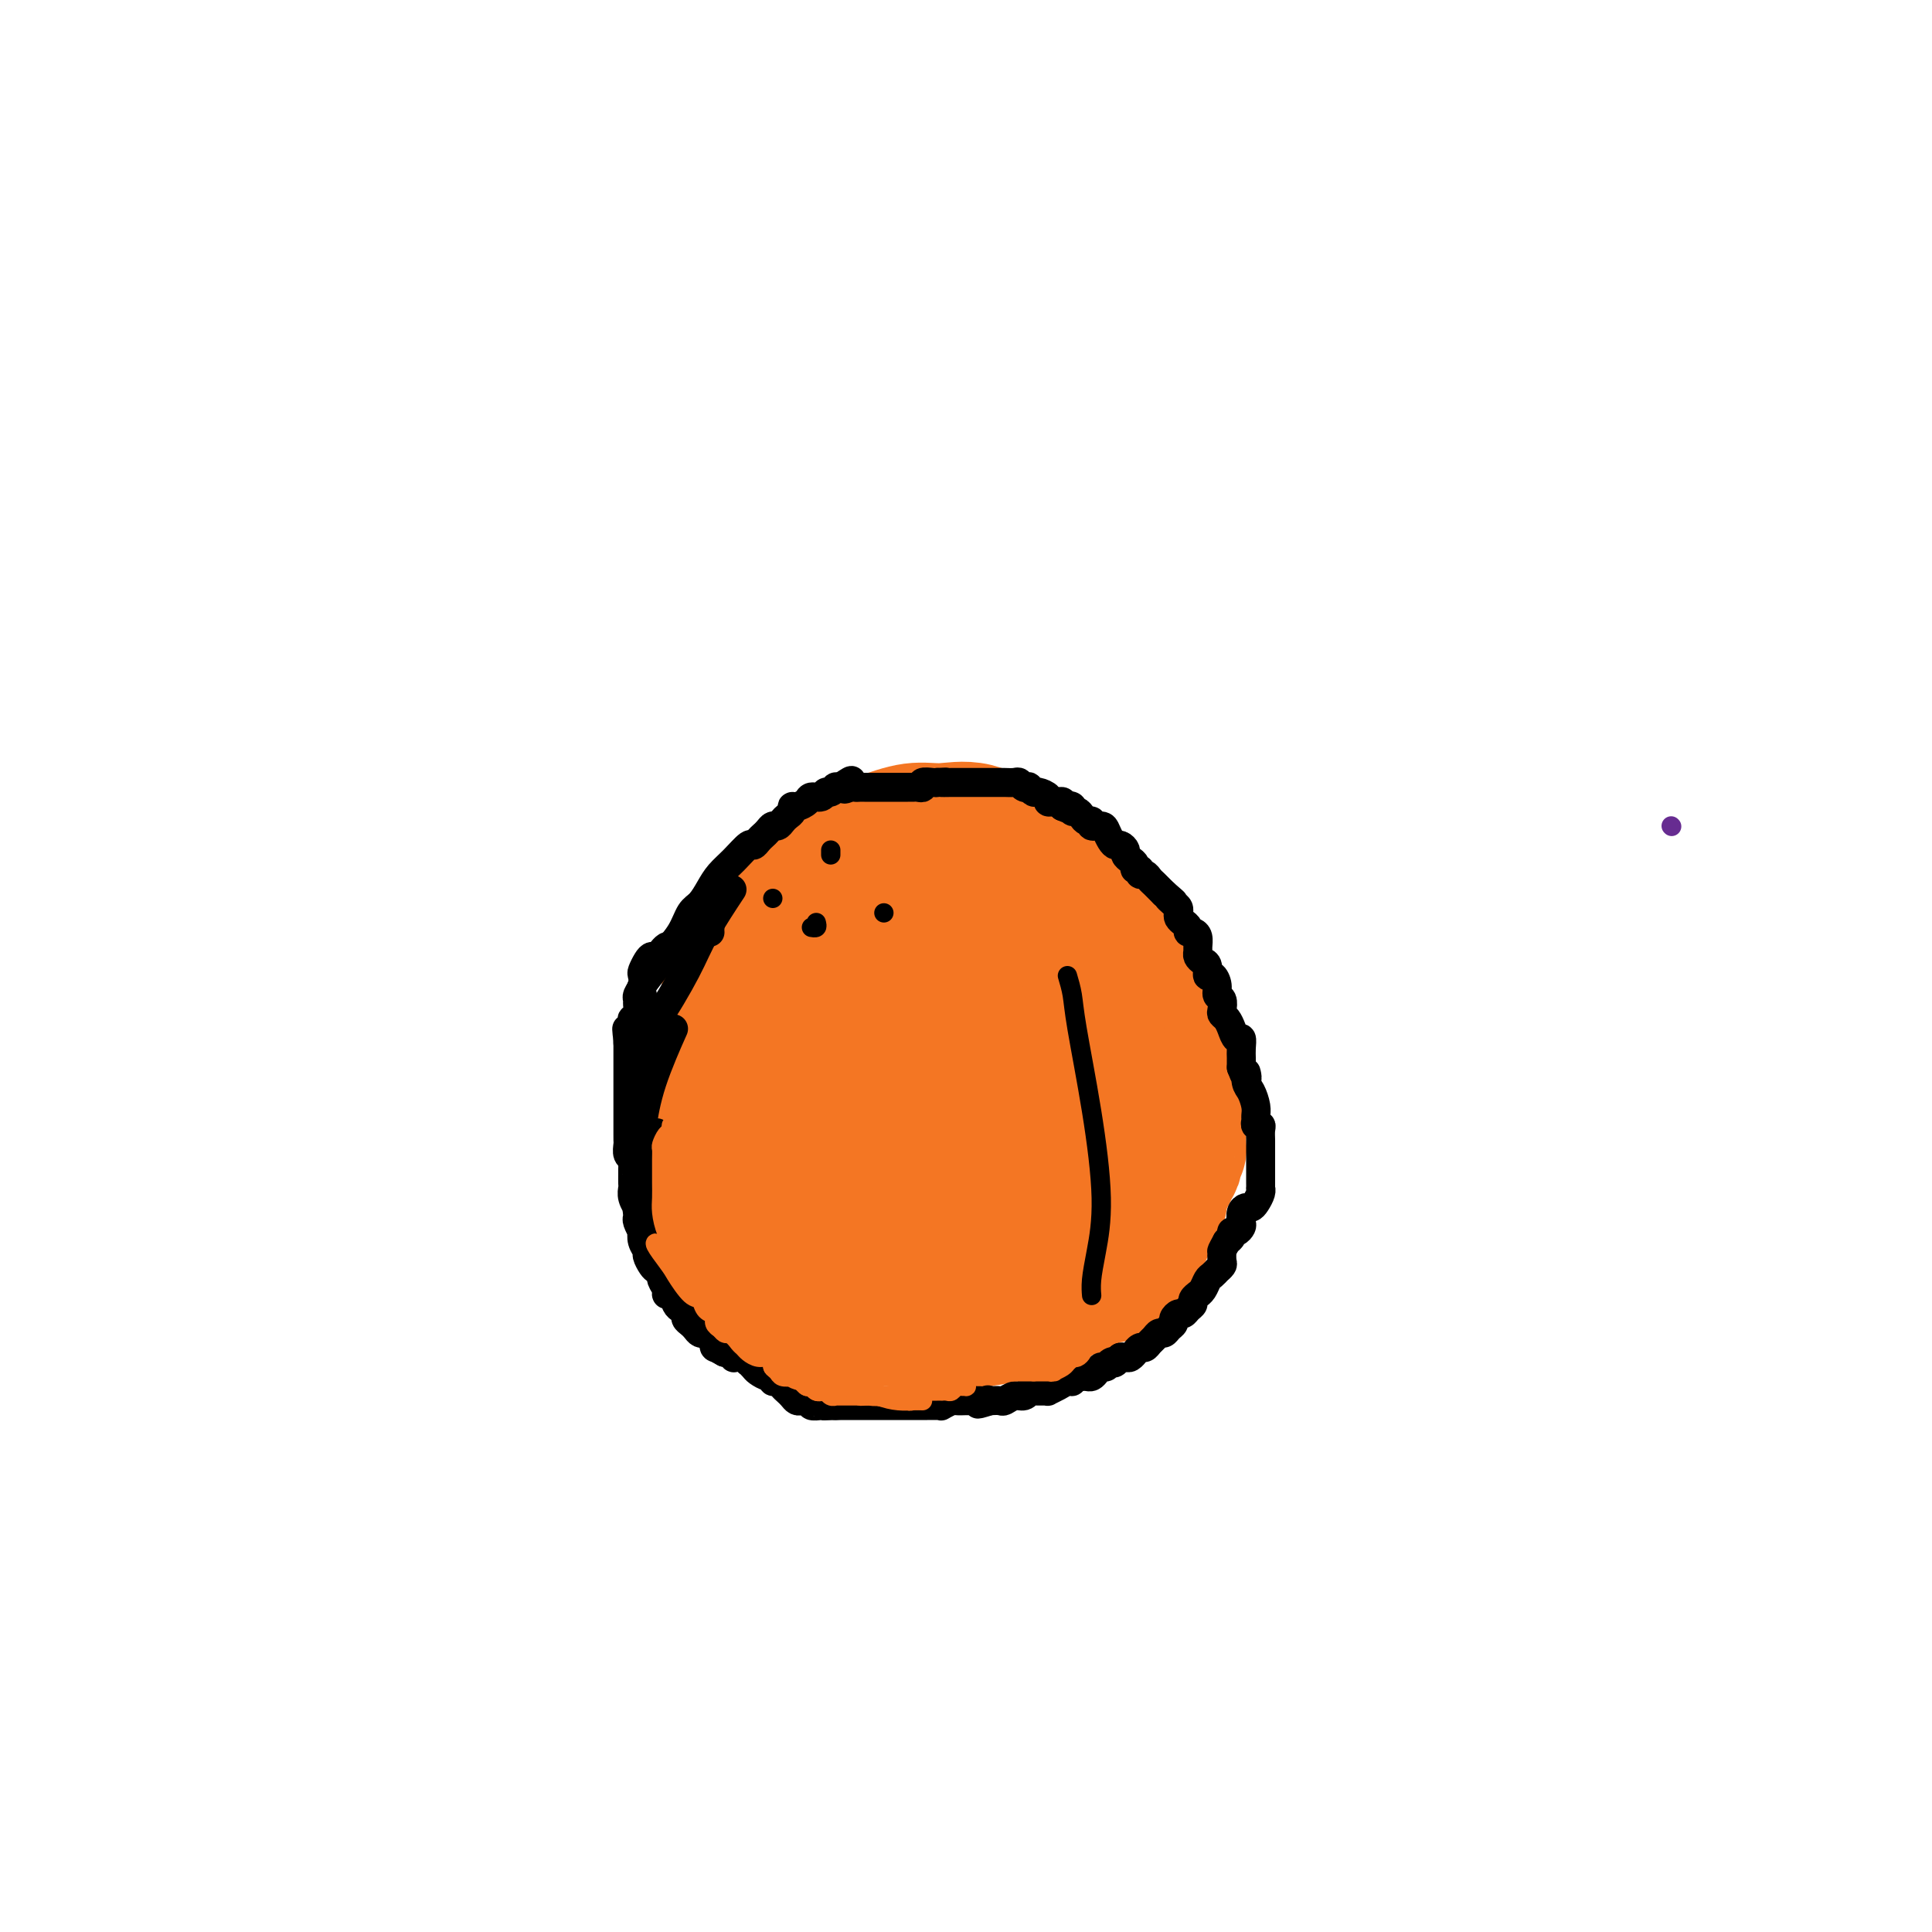 <svg viewBox='0 0 400 400' version='1.1' xmlns='http://www.w3.org/2000/svg' xmlns:xlink='http://www.w3.org/1999/xlink'><g fill='none' stroke='#F47623' stroke-width='28' stroke-linecap='round' stroke-linejoin='round'><path d='M202,246c-0.538,-0.003 -1.077,-0.006 -2,0c-0.923,0.006 -2.231,0.020 -3,0c-0.769,-0.020 -0.999,-0.076 -2,0c-1.001,0.076 -2.772,0.284 -4,0c-1.228,-0.284 -1.911,-1.059 -3,-2c-1.089,-0.941 -2.582,-2.049 -4,-3c-1.418,-0.951 -2.760,-1.746 -4,-3c-1.240,-1.254 -2.379,-2.966 -3,-4c-0.621,-1.034 -0.725,-1.391 -1,-3c-0.275,-1.609 -0.721,-4.471 -1,-7c-0.279,-2.529 -0.391,-4.725 0,-7c0.391,-2.275 1.284,-4.631 2,-7c0.716,-2.369 1.253,-4.753 2,-7c0.747,-2.247 1.703,-4.358 3,-6c1.297,-1.642 2.935,-2.816 5,-4c2.065,-1.184 4.557,-2.379 7,-3c2.443,-0.621 4.837,-0.667 7,-1c2.163,-0.333 4.096,-0.954 6,-1c1.904,-0.046 3.780,0.481 6,1c2.220,0.519 4.783,1.030 7,2c2.217,0.970 4.086,2.399 6,4c1.914,1.601 3.872,3.376 5,5c1.128,1.624 1.427,3.098 2,5c0.573,1.902 1.420,4.231 2,6c0.580,1.769 0.894,2.979 1,4c0.106,1.021 0.005,1.852 0,4c-0.005,2.148 0.087,5.614 0,9c-0.087,3.386 -0.353,6.691 -1,9c-0.647,2.309 -1.674,3.622 -3,5c-1.326,1.378 -2.950,2.822 -4,4c-1.050,1.178 -1.525,2.089 -2,3'/><path d='M226,249c-1.862,2.111 -2.016,1.389 -4,2c-1.984,0.611 -5.798,2.556 -9,4c-3.202,1.444 -5.793,2.386 -9,3c-3.207,0.614 -7.029,0.899 -10,1c-2.971,0.101 -5.089,0.017 -8,0c-2.911,-0.017 -6.614,0.034 -9,-1c-2.386,-1.034 -3.456,-3.153 -5,-6c-1.544,-2.847 -3.563,-6.423 -5,-9c-1.437,-2.577 -2.293,-4.156 -3,-6c-0.707,-1.844 -1.264,-3.953 -2,-7c-0.736,-3.047 -1.649,-7.033 -2,-11c-0.351,-3.967 -0.140,-7.915 1,-11c1.140,-3.085 3.210,-5.308 5,-8c1.790,-2.692 3.301,-5.852 6,-9c2.699,-3.148 6.586,-6.282 9,-8c2.414,-1.718 3.357,-2.018 6,-3c2.643,-0.982 6.988,-2.644 11,-3c4.012,-0.356 7.692,0.595 10,1c2.308,0.405 3.243,0.264 6,2c2.757,1.736 7.337,5.349 11,9c3.663,3.651 6.411,7.340 8,10c1.589,2.660 2.019,4.292 3,7c0.981,2.708 2.513,6.493 3,8c0.487,1.507 -0.071,0.737 0,2c0.071,1.263 0.770,4.560 1,8c0.230,3.440 -0.010,7.025 0,10c0.010,2.975 0.271,5.341 0,7c-0.271,1.659 -1.073,2.610 -2,4c-0.927,1.390 -1.980,3.221 -3,5c-1.020,1.779 -2.006,3.508 -3,5c-0.994,1.492 -1.997,2.746 -3,4'/><path d='M229,259c-2.856,3.600 -4.498,3.599 -7,5c-2.502,1.401 -5.866,4.205 -9,6c-3.134,1.795 -6.037,2.582 -9,3c-2.963,0.418 -5.984,0.467 -9,0c-3.016,-0.467 -6.026,-1.451 -8,-2c-1.974,-0.549 -2.911,-0.663 -5,-2c-2.089,-1.337 -5.328,-3.899 -8,-6c-2.672,-2.101 -4.775,-3.743 -7,-6c-2.225,-2.257 -4.573,-5.129 -6,-7c-1.427,-1.871 -1.935,-2.742 -3,-5c-1.065,-2.258 -2.688,-5.903 -4,-8c-1.312,-2.097 -2.312,-2.644 -3,-6c-0.688,-3.356 -1.064,-9.520 -1,-12c0.064,-2.480 0.567,-1.277 1,-3c0.433,-1.723 0.795,-6.373 2,-10c1.205,-3.627 3.254,-6.231 5,-9c1.746,-2.769 3.190,-5.702 5,-8c1.810,-2.298 3.987,-3.960 6,-6c2.013,-2.040 3.862,-4.459 6,-6c2.138,-1.541 4.564,-2.205 7,-3c2.436,-0.795 4.882,-1.720 7,-2c2.118,-0.280 3.907,0.084 6,0c2.093,-0.084 4.491,-0.615 7,0c2.509,0.615 5.131,2.377 7,3c1.869,0.623 2.986,0.107 5,1c2.014,0.893 4.925,3.196 7,5c2.075,1.804 3.316,3.111 5,5c1.684,1.889 3.812,4.362 5,6c1.188,1.638 1.435,2.441 2,4c0.565,1.559 1.447,3.874 2,6c0.553,2.126 0.776,4.063 1,6'/><path d='M236,208c0.764,3.582 0.174,4.537 0,6c-0.174,1.463 0.067,3.433 0,5c-0.067,1.567 -0.443,2.729 -1,5c-0.557,2.271 -1.295,5.649 -2,8c-0.705,2.351 -1.376,3.675 -2,5c-0.624,1.325 -1.199,2.652 -2,4c-0.801,1.348 -1.828,2.718 -3,4c-1.172,1.282 -2.490,2.476 -4,4c-1.510,1.524 -3.211,3.379 -5,5c-1.789,1.621 -3.666,3.007 -6,4c-2.334,0.993 -5.124,1.594 -7,2c-1.876,0.406 -2.837,0.616 -5,1c-2.163,0.384 -5.529,0.942 -9,1c-3.471,0.058 -7.046,-0.383 -10,-1c-2.954,-0.617 -5.288,-1.408 -8,-3c-2.712,-1.592 -5.802,-3.985 -8,-6c-2.198,-2.015 -3.504,-3.653 -5,-6c-1.496,-2.347 -3.182,-5.404 -4,-7c-0.818,-1.596 -0.768,-1.732 -1,-2c-0.232,-0.268 -0.747,-0.667 -1,-3c-0.253,-2.333 -0.243,-6.601 0,-11c0.243,-4.399 0.718,-8.930 2,-12c1.282,-3.070 3.372,-4.678 5,-7c1.628,-2.322 2.796,-5.359 5,-8c2.204,-2.641 5.445,-4.887 8,-7c2.555,-2.113 4.426,-4.092 6,-5c1.574,-0.908 2.853,-0.746 5,-1c2.147,-0.254 5.163,-0.924 8,-1c2.837,-0.076 5.495,0.441 8,1c2.505,0.559 4.859,1.160 7,2c2.141,0.840 4.071,1.920 6,3'/><path d='M213,188c2.803,1.059 3.311,1.205 4,2c0.689,0.795 1.558,2.239 2,3c0.442,0.761 0.458,0.839 1,2c0.542,1.161 1.610,3.405 2,5c0.390,1.595 0.104,2.541 0,4c-0.104,1.459 -0.024,3.433 0,5c0.024,1.567 -0.007,2.729 0,4c0.007,1.271 0.052,2.652 0,4c-0.052,1.348 -0.200,2.661 0,4c0.200,1.339 0.750,2.702 0,5c-0.750,2.298 -2.798,5.531 -4,8c-1.202,2.469 -1.557,4.172 -3,6c-1.443,1.828 -3.975,3.779 -6,5c-2.025,1.221 -3.543,1.712 -5,2c-1.457,0.288 -2.853,0.374 -4,0c-1.147,-0.374 -2.044,-1.206 -3,-2c-0.956,-0.794 -1.969,-1.548 -3,-4c-1.031,-2.452 -2.079,-6.602 -3,-11c-0.921,-4.398 -1.713,-9.046 -2,-12c-0.287,-2.954 -0.068,-4.215 0,-6c0.068,-1.785 -0.016,-4.093 1,-6c1.016,-1.907 3.132,-3.412 5,-5c1.868,-1.588 3.489,-3.260 5,-4c1.511,-0.740 2.913,-0.547 5,0c2.087,0.547 4.857,1.448 7,3c2.143,1.552 3.657,3.756 5,6c1.343,2.244 2.515,4.527 3,6c0.485,1.473 0.281,2.135 0,4c-0.281,1.865 -0.641,4.932 -1,8'/><path d='M219,224c-0.678,3.744 -1.872,7.105 -3,9c-1.128,1.895 -2.190,2.324 -3,3c-0.810,0.676 -1.370,1.599 -2,2c-0.630,0.401 -1.332,0.281 -2,0c-0.668,-0.281 -1.304,-0.721 -2,-1c-0.696,-0.279 -1.454,-0.395 -2,-1c-0.546,-0.605 -0.882,-1.697 -1,-2c-0.118,-0.303 -0.018,0.184 0,1c0.018,0.816 -0.047,1.962 0,3c0.047,1.038 0.206,1.968 0,3c-0.206,1.032 -0.776,2.167 -1,3c-0.224,0.833 -0.102,1.364 0,2c0.102,0.636 0.185,1.377 0,2c-0.185,0.623 -0.637,1.126 -1,2c-0.363,0.874 -0.637,2.117 -1,3c-0.363,0.883 -0.814,1.406 -1,2c-0.186,0.594 -0.106,1.259 0,2c0.106,0.741 0.240,1.558 0,2c-0.240,0.442 -0.852,0.510 -1,1c-0.148,0.490 0.168,1.402 0,2c-0.168,0.598 -0.819,0.882 -1,1c-0.181,0.118 0.109,0.070 0,0c-0.109,-0.070 -0.617,-0.163 -1,0c-0.383,0.163 -0.642,0.582 -1,1c-0.358,0.418 -0.817,0.834 -1,1c-0.183,0.166 -0.092,0.083 0,0'/><path d='M195,265c-1.190,2.812 -0.164,1.342 0,1c0.164,-0.342 -0.535,0.443 -1,1c-0.465,0.557 -0.697,0.885 -1,1c-0.303,0.115 -0.676,0.017 -1,0c-0.324,-0.017 -0.597,0.048 -1,0c-0.403,-0.048 -0.934,-0.209 -1,0c-0.066,0.209 0.334,0.788 0,1c-0.334,0.212 -1.403,0.057 -2,0c-0.597,-0.057 -0.724,-0.016 -1,0c-0.276,0.016 -0.703,0.008 -1,0c-0.297,-0.008 -0.465,-0.016 -1,0c-0.535,0.016 -1.438,0.057 -2,0c-0.562,-0.057 -0.781,-0.211 -1,0c-0.219,0.211 -0.436,0.789 -1,1c-0.564,0.211 -1.475,0.057 -2,0c-0.525,-0.057 -0.666,-0.015 -1,0c-0.334,0.015 -0.863,0.004 -1,0c-0.137,-0.004 0.117,-0.001 0,0c-0.117,0.001 -0.605,0.000 -1,0c-0.395,-0.000 -0.697,-0.000 -1,0c-0.303,0.000 -0.606,0.000 -1,0c-0.394,-0.000 -0.879,-0.000 -1,0c-0.121,0.000 0.121,0.000 0,0c-0.121,-0.000 -0.606,-0.000 -1,0c-0.394,0.000 -0.697,0.000 -1,0'/><path d='M171,270c-3.586,0.353 -1.552,0.234 -1,0c0.552,-0.234 -0.377,-0.584 -1,-1c-0.623,-0.416 -0.941,-0.899 -1,-1c-0.059,-0.101 0.139,0.180 0,0c-0.139,-0.180 -0.616,-0.821 -1,-1c-0.384,-0.179 -0.675,0.106 -1,0c-0.325,-0.106 -0.683,-0.602 -1,-1c-0.317,-0.398 -0.592,-0.699 -1,-1c-0.408,-0.301 -0.950,-0.601 -1,-1c-0.050,-0.399 0.393,-0.896 0,-1c-0.393,-0.104 -1.622,0.183 -2,0c-0.378,-0.183 0.096,-0.838 0,-1c-0.096,-0.162 -0.761,0.168 -1,0c-0.239,-0.168 -0.053,-0.834 0,-1c0.053,-0.166 -0.027,0.166 0,0c0.027,-0.166 0.161,-0.832 0,-1c-0.161,-0.168 -0.616,0.162 -1,0c-0.384,-0.162 -0.695,-0.817 -1,-1c-0.305,-0.183 -0.603,0.104 -1,0c-0.397,-0.104 -0.891,-0.601 -1,-1c-0.109,-0.399 0.168,-0.699 0,-1c-0.168,-0.301 -0.781,-0.602 -1,-1c-0.219,-0.398 -0.045,-0.894 0,-1c0.045,-0.106 -0.041,0.179 0,0c0.041,-0.179 0.207,-0.821 0,-1c-0.207,-0.179 -0.786,0.106 -1,0c-0.214,-0.106 -0.061,-0.602 0,-1c0.061,-0.398 0.031,-0.699 0,-1'/><path d='M154,252c-0.415,-1.289 -0.454,-1.511 -1,-2c-0.546,-0.489 -1.600,-1.244 -2,-2c-0.400,-0.756 -0.146,-1.512 0,-2c0.146,-0.488 0.184,-0.708 0,-1c-0.184,-0.292 -0.589,-0.656 -1,-1c-0.411,-0.344 -0.828,-0.668 -1,-1c-0.172,-0.332 -0.097,-0.670 0,-1c0.097,-0.330 0.218,-0.651 0,-1c-0.218,-0.349 -0.775,-0.727 -1,-1c-0.225,-0.273 -0.117,-0.440 0,-1c0.117,-0.560 0.241,-1.512 0,-2c-0.241,-0.488 -0.849,-0.511 -1,-1c-0.151,-0.489 0.156,-1.444 0,-2c-0.156,-0.556 -0.774,-0.713 -1,-1c-0.226,-0.287 -0.061,-0.705 0,-1c0.061,-0.295 0.016,-0.467 0,-1c-0.016,-0.533 -0.004,-1.428 0,-2c0.004,-0.572 -0.000,-0.821 0,-1c0.000,-0.179 0.004,-0.290 0,-1c-0.004,-0.710 -0.016,-2.021 0,-3c0.016,-0.979 0.061,-1.628 0,-2c-0.061,-0.372 -0.228,-0.467 0,-1c0.228,-0.533 0.850,-1.504 1,-2c0.150,-0.496 -0.171,-0.518 0,-1c0.171,-0.482 0.833,-1.425 1,-2c0.167,-0.575 -0.161,-0.783 0,-1c0.161,-0.217 0.813,-0.443 1,-1c0.187,-0.557 -0.089,-1.445 0,-2c0.089,-0.555 0.545,-0.778 1,-1'/><path d='M150,211c0.846,-3.227 0.963,-1.295 1,-1c0.037,0.295 -0.004,-1.048 0,-2c0.004,-0.952 0.054,-1.512 0,-2c-0.054,-0.488 -0.212,-0.905 0,-1c0.212,-0.095 0.793,0.130 1,0c0.207,-0.130 0.040,-0.616 0,-1c-0.040,-0.384 0.046,-0.666 0,-1c-0.046,-0.334 -0.224,-0.720 0,-1c0.224,-0.280 0.848,-0.452 1,-1c0.152,-0.548 -0.170,-1.470 0,-2c0.170,-0.530 0.830,-0.667 1,-1c0.170,-0.333 -0.151,-0.863 0,-1c0.151,-0.137 0.775,0.117 1,0c0.225,-0.117 0.050,-0.605 0,-1c-0.050,-0.395 0.024,-0.697 0,-1c-0.024,-0.303 -0.146,-0.606 0,-1c0.146,-0.394 0.561,-0.880 1,-1c0.439,-0.120 0.901,0.125 1,0c0.099,-0.125 -0.166,-0.621 0,-1c0.166,-0.379 0.762,-0.641 1,-1c0.238,-0.359 0.119,-0.814 0,-1c-0.119,-0.186 -0.238,-0.101 0,0c0.238,0.101 0.833,0.220 1,0c0.167,-0.220 -0.095,-0.777 0,-1c0.095,-0.223 0.548,-0.111 1,0'/><path d='M160,189c1.498,-3.582 0.243,-1.538 0,-1c-0.243,0.538 0.526,-0.429 1,-1c0.474,-0.571 0.655,-0.744 1,-1c0.345,-0.256 0.856,-0.593 1,-1c0.144,-0.407 -0.078,-0.882 0,-1c0.078,-0.118 0.458,0.123 1,0c0.542,-0.123 1.247,-0.608 2,-1c0.753,-0.392 1.556,-0.690 2,-1c0.444,-0.310 0.530,-0.631 1,-1c0.470,-0.369 1.325,-0.786 2,-1c0.675,-0.214 1.169,-0.224 2,0c0.831,0.224 2.000,0.681 3,1c1.000,0.319 1.831,0.500 3,1c1.169,0.500 2.677,1.317 4,2c1.323,0.683 2.461,1.230 4,2c1.539,0.770 3.479,1.762 5,3c1.521,1.238 2.625,2.724 4,4c1.375,1.276 3.023,2.344 4,3c0.977,0.656 1.285,0.901 2,2c0.715,1.099 1.838,3.052 3,5c1.162,1.948 2.362,3.890 3,6c0.638,2.110 0.715,4.389 1,6c0.285,1.611 0.779,2.553 1,4c0.221,1.447 0.169,3.400 0,6c-0.169,2.600 -0.456,5.846 -1,8c-0.544,2.154 -1.345,3.215 -2,4c-0.655,0.785 -1.165,1.293 -2,2c-0.835,0.707 -1.994,1.613 -3,2c-1.006,0.387 -1.859,0.253 -3,0c-1.141,-0.253 -2.571,-0.627 -4,-1'/><path d='M195,240c-1.702,-0.448 -2.456,-1.066 -3,-2c-0.544,-0.934 -0.877,-2.182 -1,-3c-0.123,-0.818 -0.034,-1.204 0,-2c0.034,-0.796 0.014,-2.002 1,-4c0.986,-1.998 2.978,-4.789 5,-7c2.022,-2.211 4.076,-3.842 6,-5c1.924,-1.158 3.719,-1.842 5,-2c1.281,-0.158 2.047,0.211 3,1c0.953,0.789 2.094,1.999 3,3c0.906,1.001 1.579,1.794 2,3c0.421,1.206 0.590,2.827 1,5c0.410,2.173 1.060,4.899 1,7c-0.060,2.101 -0.831,3.576 -1,5c-0.169,1.424 0.264,2.798 0,4c-0.264,1.202 -1.225,2.234 -2,3c-0.775,0.766 -1.365,1.266 -2,2c-0.635,0.734 -1.315,1.702 -2,2c-0.685,0.298 -1.376,-0.075 -2,0c-0.624,0.075 -1.183,0.597 -2,1c-0.817,0.403 -1.893,0.687 -3,1c-1.107,0.313 -2.246,0.657 -3,1c-0.754,0.343 -1.122,0.687 -2,1c-0.878,0.313 -2.265,0.596 -3,1c-0.735,0.404 -0.819,0.927 -1,1c-0.181,0.073 -0.458,-0.306 -1,0c-0.542,0.306 -1.350,1.297 -2,2c-0.650,0.703 -1.141,1.119 -2,2c-0.859,0.881 -2.086,2.226 -3,3c-0.914,0.774 -1.515,0.978 -2,1c-0.485,0.022 -0.853,-0.136 -1,0c-0.147,0.136 -0.074,0.568 0,1'/><path d='M184,265c-5.272,3.421 -1.951,0.973 -1,0c0.951,-0.973 -0.466,-0.472 -1,0c-0.534,0.472 -0.184,0.915 0,1c0.184,0.085 0.203,-0.187 0,0c-0.203,0.187 -0.629,0.834 -1,1c-0.371,0.166 -0.688,-0.149 -1,0c-0.312,0.149 -0.618,0.761 -1,1c-0.382,0.239 -0.839,0.105 -1,0c-0.161,-0.105 -0.027,-0.182 0,0c0.027,0.182 -0.052,0.623 0,1c0.052,0.377 0.236,0.689 1,1c0.764,0.311 2.110,0.619 3,1c0.890,0.381 1.325,0.834 2,1c0.675,0.166 1.592,0.044 2,0c0.408,-0.044 0.308,-0.012 1,0c0.692,0.012 2.177,0.003 3,0c0.823,-0.003 0.983,-0.001 1,0c0.017,0.001 -0.111,0.000 0,0c0.111,-0.000 0.460,-0.000 1,0c0.540,0.000 1.270,0.000 2,0'/><path d='M194,272c2.654,0.558 1.288,-0.047 1,0c-0.288,0.047 0.500,0.746 1,1c0.500,0.254 0.711,0.064 1,0c0.289,-0.064 0.655,-0.003 1,0c0.345,0.003 0.670,-0.052 1,0c0.330,0.052 0.667,0.210 1,0c0.333,-0.210 0.663,-0.787 1,-1c0.337,-0.213 0.682,-0.061 1,0c0.318,0.061 0.610,0.031 1,0c0.390,-0.031 0.878,-0.065 1,0c0.122,0.065 -0.122,0.228 0,0c0.122,-0.228 0.610,-0.846 1,-1c0.390,-0.154 0.682,0.154 1,0c0.318,-0.154 0.663,-0.772 1,-1c0.337,-0.228 0.668,-0.065 1,0c0.332,0.065 0.667,0.032 1,0c0.333,-0.032 0.666,-0.061 1,0c0.334,0.061 0.670,0.214 1,0c0.330,-0.214 0.653,-0.793 1,-1c0.347,-0.207 0.719,-0.041 1,0c0.281,0.041 0.471,-0.041 1,0c0.529,0.041 1.399,0.207 2,0c0.601,-0.207 0.935,-0.787 1,-1c0.065,-0.213 -0.137,-0.060 0,0c0.137,0.060 0.614,0.026 1,0c0.386,-0.026 0.681,-0.046 1,0c0.319,0.046 0.663,0.156 1,0c0.337,-0.156 0.669,-0.578 1,-1'/><path d='M221,267c4.356,-0.709 1.746,0.020 1,0c-0.746,-0.020 0.374,-0.789 1,-1c0.626,-0.211 0.759,0.136 1,0c0.241,-0.136 0.589,-0.754 1,-1c0.411,-0.246 0.884,-0.119 1,0c0.116,0.119 -0.124,0.229 0,0c0.124,-0.229 0.612,-0.797 1,-1c0.388,-0.203 0.678,-0.040 1,0c0.322,0.040 0.678,-0.044 1,0c0.322,0.044 0.611,0.215 1,0c0.389,-0.215 0.877,-0.818 1,-1c0.123,-0.182 -0.121,0.056 0,0c0.121,-0.056 0.607,-0.405 1,-1c0.393,-0.595 0.693,-1.434 1,-2c0.307,-0.566 0.621,-0.858 1,-1c0.379,-0.142 0.824,-0.133 1,0c0.176,0.133 0.085,0.391 0,0c-0.085,-0.391 -0.164,-1.431 0,-2c0.164,-0.569 0.570,-0.667 1,-1c0.430,-0.333 0.885,-0.901 1,-1c0.115,-0.099 -0.109,0.273 0,0c0.109,-0.273 0.551,-1.190 1,-2c0.449,-0.810 0.905,-1.513 1,-2c0.095,-0.487 -0.171,-0.758 0,-1c0.171,-0.242 0.778,-0.457 1,-1c0.222,-0.543 0.060,-1.415 0,-2c-0.060,-0.585 -0.017,-0.881 0,-1c0.017,-0.119 0.009,-0.059 0,0'/><path d='M240,246c1.482,-2.654 1.185,-1.289 1,-1c-0.185,0.289 -0.260,-0.499 0,-1c0.260,-0.501 0.853,-0.716 1,-1c0.147,-0.284 -0.153,-0.635 0,-1c0.153,-0.365 0.759,-0.742 1,-1c0.241,-0.258 0.117,-0.397 0,-1c-0.117,-0.603 -0.228,-1.671 0,-2c0.228,-0.329 0.793,0.080 1,0c0.207,-0.080 0.055,-0.650 0,-1c-0.055,-0.350 -0.015,-0.479 0,-1c0.015,-0.521 0.004,-1.435 0,-2c-0.004,-0.565 -0.001,-0.783 0,-1c0.001,-0.217 -0.000,-0.435 0,-1c0.000,-0.565 0.001,-1.477 0,-2c-0.001,-0.523 -0.004,-0.658 0,-1c0.004,-0.342 0.016,-0.892 0,-1c-0.016,-0.108 -0.061,0.226 0,0c0.061,-0.226 0.227,-1.011 0,-2c-0.227,-0.989 -0.848,-2.181 -1,-3c-0.152,-0.819 0.166,-1.266 0,-2c-0.166,-0.734 -0.815,-1.756 -1,-2c-0.185,-0.244 0.095,0.289 0,0c-0.095,-0.289 -0.564,-1.401 -1,-2c-0.436,-0.599 -0.838,-0.685 -1,-1c-0.162,-0.315 -0.085,-0.858 0,-1c0.085,-0.142 0.177,0.117 0,0c-0.177,-0.117 -0.625,-0.608 -1,-1c-0.375,-0.392 -0.679,-0.683 -1,-1c-0.321,-0.317 -0.661,-0.658 -1,-1'/><path d='M237,212c-1.327,-2.405 -1.143,-1.417 -1,-1c0.143,0.417 0.246,0.262 0,0c-0.246,-0.262 -0.839,-0.630 -1,-1c-0.161,-0.370 0.111,-0.743 0,-1c-0.111,-0.257 -0.604,-0.398 -1,-1c-0.396,-0.602 -0.693,-1.667 -1,-2c-0.307,-0.333 -0.622,0.064 -1,0c-0.378,-0.064 -0.819,-0.591 -1,-1c-0.181,-0.409 -0.104,-0.702 0,-1c0.104,-0.298 0.234,-0.601 0,-1c-0.234,-0.399 -0.832,-0.896 -1,-1c-0.168,-0.104 0.095,0.183 0,0c-0.095,-0.183 -0.546,-0.838 -1,-1c-0.454,-0.162 -0.910,0.168 -1,0c-0.090,-0.168 0.186,-0.834 0,-1c-0.186,-0.166 -0.835,0.167 -1,0c-0.165,-0.167 0.153,-0.833 0,-1c-0.153,-0.167 -0.776,0.165 -1,0c-0.224,-0.165 -0.050,-0.828 0,-1c0.050,-0.172 -0.025,0.146 0,0c0.025,-0.146 0.150,-0.754 0,-1c-0.150,-0.246 -0.576,-0.128 -1,0c-0.424,0.128 -0.845,0.265 -1,0c-0.155,-0.265 -0.044,-0.933 0,-1c0.044,-0.067 0.022,0.466 0,1'/><path d='M224,197c-2.116,-2.649 -0.907,-1.771 0,0c0.907,1.771 1.511,4.433 2,7c0.489,2.567 0.862,5.037 1,7c0.138,1.963 0.039,3.418 0,4c-0.039,0.582 -0.020,0.291 0,0'/></g>
<g fill='none' stroke='#000000' stroke-width='6' stroke-linecap='round' stroke-linejoin='round'><path d='M145,265c-0.184,-0.237 -0.367,-0.475 -1,-1c-0.633,-0.525 -1.714,-1.339 -2,-2c-0.286,-0.661 0.225,-1.169 0,-2c-0.225,-0.831 -1.184,-1.986 -2,-3c-0.816,-1.014 -1.489,-1.888 -2,-3c-0.511,-1.112 -0.860,-2.460 -1,-3c-0.140,-0.540 -0.070,-0.270 0,0'/><path d='M138,255c-0.309,-1.802 -0.619,-3.604 -1,-5c-0.381,-1.396 -0.834,-2.384 -1,-4c-0.166,-1.616 -0.045,-3.858 0,-6c0.045,-2.142 0.013,-4.183 0,-5c-0.013,-0.817 -0.006,-0.408 0,0'/><path d='M133,243c-0.008,0.074 -0.015,0.148 0,-1c0.015,-1.148 0.054,-3.518 0,-5c-0.054,-1.482 -0.200,-2.078 0,-4c0.200,-1.922 0.746,-5.171 2,-9c1.254,-3.829 3.215,-8.237 4,-10c0.785,-1.763 0.392,-0.882 0,0'/><path d='M131,224c0.666,-3.606 1.332,-7.213 2,-9c0.668,-1.787 1.339,-1.755 3,-4c1.661,-2.245 4.311,-6.767 6,-10c1.689,-3.233 2.416,-5.178 4,-8c1.584,-2.822 4.024,-6.521 5,-8c0.976,-1.479 0.488,-0.740 0,0'/><path d='M133,206c-0.300,-0.459 -0.600,-0.917 0,-2c0.600,-1.083 2.100,-2.789 3,-4c0.900,-1.211 1.200,-1.927 2,-3c0.800,-1.073 2.100,-2.503 3,-4c0.900,-1.497 1.398,-3.061 2,-4c0.602,-0.939 1.306,-1.254 2,-2c0.694,-0.746 1.376,-1.922 2,-3c0.624,-1.078 1.189,-2.057 2,-3c0.811,-0.943 1.866,-1.849 3,-3c1.134,-1.151 2.345,-2.546 3,-3c0.655,-0.454 0.753,0.032 1,0c0.247,-0.032 0.644,-0.582 1,-1c0.356,-0.418 0.673,-0.703 1,-1c0.327,-0.297 0.665,-0.604 1,-1c0.335,-0.396 0.668,-0.879 1,-1c0.332,-0.121 0.663,0.121 1,0c0.337,-0.121 0.681,-0.606 1,-1c0.319,-0.394 0.614,-0.697 1,-1c0.386,-0.303 0.862,-0.607 1,-1c0.138,-0.393 -0.061,-0.875 0,-1c0.061,-0.125 0.384,0.106 1,0c0.616,-0.106 1.527,-0.549 2,-1c0.473,-0.451 0.509,-0.909 1,-1c0.491,-0.091 1.437,0.186 2,0c0.563,-0.186 0.742,-0.834 1,-1c0.258,-0.166 0.595,0.151 1,0c0.405,-0.151 0.878,-0.772 1,-1c0.122,-0.228 -0.108,-0.065 0,0c0.108,0.065 0.554,0.033 1,0'/><path d='M174,163c4.046,-2.785 1.661,-0.746 1,0c-0.661,0.746 0.400,0.200 1,0c0.600,-0.200 0.738,-0.054 1,0c0.262,0.054 0.649,0.014 1,0c0.351,-0.014 0.668,-0.004 1,0c0.332,0.004 0.680,0.001 1,0c0.320,-0.001 0.610,-0.000 1,0c0.390,0.000 0.878,0.000 1,0c0.122,-0.000 -0.122,-0.000 0,0c0.122,0.000 0.610,0.000 1,0c0.390,-0.000 0.682,-0.000 1,0c0.318,0.000 0.663,0.000 1,0c0.337,-0.000 0.667,-0.000 1,0c0.333,0.000 0.668,0.001 1,0c0.332,-0.001 0.662,-0.004 1,0c0.338,0.004 0.686,0.015 1,0c0.314,-0.015 0.595,-0.057 1,0c0.405,0.057 0.933,0.211 1,0c0.067,-0.211 -0.328,-0.788 0,-1c0.328,-0.212 1.379,-0.061 2,0c0.621,0.061 0.810,0.030 1,0'/><path d='M194,162c3.228,-0.155 1.299,-0.041 1,0c-0.299,0.041 1.033,0.011 2,0c0.967,-0.011 1.568,-0.003 2,0c0.432,0.003 0.694,0.001 1,0c0.306,-0.001 0.656,-0.000 1,0c0.344,0.000 0.683,0.000 1,0c0.317,-0.000 0.614,0.000 1,0c0.386,-0.000 0.862,-0.000 1,0c0.138,0.000 -0.061,0.000 0,0c0.061,-0.000 0.384,-0.001 1,0c0.616,0.001 1.527,0.004 2,0c0.473,-0.004 0.509,-0.015 1,0c0.491,0.015 1.437,0.055 2,0c0.563,-0.055 0.743,-0.207 1,0c0.257,0.207 0.592,0.773 1,1c0.408,0.227 0.887,0.116 1,0c0.113,-0.116 -0.142,-0.238 0,0c0.142,0.238 0.682,0.834 1,1c0.318,0.166 0.414,-0.099 1,0c0.586,0.099 1.663,0.562 2,1c0.337,0.438 -0.067,0.852 0,1c0.067,0.148 0.606,0.029 1,0c0.394,-0.029 0.645,0.031 1,0c0.355,-0.031 0.816,-0.152 1,0c0.184,0.152 0.092,0.576 0,1'/><path d='M220,167c1.709,0.791 0.983,0.267 1,0c0.017,-0.267 0.778,-0.278 1,0c0.222,0.278 -0.094,0.844 0,1c0.094,0.156 0.598,-0.098 1,0c0.402,0.098 0.703,0.547 1,1c0.297,0.453 0.590,0.908 1,1c0.410,0.092 0.936,-0.179 1,0c0.064,0.179 -0.334,0.808 0,1c0.334,0.192 1.399,-0.055 2,0c0.601,0.055 0.740,0.410 1,1c0.260,0.590 0.643,1.415 1,2c0.357,0.585 0.687,0.930 1,1c0.313,0.070 0.610,-0.136 1,0c0.390,0.136 0.874,0.615 1,1c0.126,0.385 -0.106,0.676 0,1c0.106,0.324 0.549,0.679 1,1c0.451,0.321 0.908,0.607 1,1c0.092,0.393 -0.183,0.893 0,1c0.183,0.107 0.822,-0.179 1,0c0.178,0.179 -0.106,0.822 0,1c0.106,0.178 0.602,-0.111 1,0c0.398,0.111 0.698,0.621 1,1c0.302,0.379 0.607,0.627 1,1c0.393,0.373 0.875,0.870 1,1c0.125,0.130 -0.107,-0.106 0,0c0.107,0.106 0.554,0.553 1,1'/><path d='M241,185c3.431,2.963 1.507,1.371 1,1c-0.507,-0.371 0.403,0.478 1,1c0.597,0.522 0.882,0.717 1,1c0.118,0.283 0.069,0.654 0,1c-0.069,0.346 -0.159,0.667 0,1c0.159,0.333 0.568,0.680 1,1c0.432,0.320 0.886,0.614 1,1c0.114,0.386 -0.113,0.863 0,1c0.113,0.137 0.565,-0.065 1,0c0.435,0.065 0.851,0.399 1,1c0.149,0.601 0.030,1.469 0,2c-0.030,0.531 0.030,0.725 0,1c-0.030,0.275 -0.149,0.633 0,1c0.149,0.367 0.566,0.745 1,1c0.434,0.255 0.886,0.387 1,1c0.114,0.613 -0.109,1.707 0,2c0.109,0.293 0.551,-0.216 1,0c0.449,0.216 0.904,1.157 1,2c0.096,0.843 -0.167,1.587 0,2c0.167,0.413 0.766,0.494 1,1c0.234,0.506 0.104,1.436 0,2c-0.104,0.564 -0.182,0.762 0,1c0.182,0.238 0.623,0.514 1,1c0.377,0.486 0.689,1.181 1,2c0.311,0.819 0.619,1.764 1,2c0.381,0.236 0.834,-0.235 1,0c0.166,0.235 0.044,1.176 0,2c-0.044,0.824 -0.012,1.529 0,2c0.012,0.471 0.003,0.706 0,1c-0.003,0.294 -0.002,0.647 0,1'/><path d='M257,221c1.631,4.304 1.207,1.563 1,1c-0.207,-0.563 -0.199,1.053 0,2c0.199,0.947 0.588,1.224 1,2c0.412,0.776 0.846,2.050 1,3c0.154,0.950 0.027,1.577 0,2c-0.027,0.423 0.045,0.642 0,1c-0.045,0.358 -0.208,0.855 0,1c0.208,0.145 0.788,-0.063 1,0c0.212,0.063 0.057,0.398 0,1c-0.057,0.602 -0.015,1.471 0,2c0.015,0.529 0.004,0.719 0,1c-0.004,0.281 -0.001,0.651 0,1c0.001,0.349 0.000,0.675 0,1c-0.000,0.325 -0.000,0.650 0,1c0.000,0.350 0.000,0.725 0,1c-0.000,0.275 -0.000,0.451 0,1c0.000,0.549 0.001,1.470 0,2c-0.001,0.530 -0.003,0.670 0,1c0.003,0.330 0.012,0.849 0,1c-0.012,0.151 -0.044,-0.065 0,0c0.044,0.065 0.166,0.412 0,1c-0.166,0.588 -0.619,1.418 -1,2c-0.381,0.582 -0.690,0.915 -1,1c-0.310,0.085 -0.622,-0.078 -1,0c-0.378,0.078 -0.823,0.398 -1,1c-0.177,0.602 -0.085,1.485 0,2c0.085,0.515 0.164,0.663 0,1c-0.164,0.337 -0.570,0.864 -1,1c-0.430,0.136 -0.885,-0.117 -1,0c-0.115,0.117 0.110,0.605 0,1c-0.110,0.395 -0.555,0.698 -1,1'/><path d='M254,257c-1.311,2.339 -1.087,2.186 -1,2c0.087,-0.186 0.038,-0.404 0,0c-0.038,0.404 -0.066,1.432 0,2c0.066,0.568 0.225,0.676 0,1c-0.225,0.324 -0.833,0.864 -1,1c-0.167,0.136 0.109,-0.131 0,0c-0.109,0.131 -0.603,0.661 -1,1c-0.397,0.339 -0.699,0.486 -1,1c-0.301,0.514 -0.602,1.395 -1,2c-0.398,0.605 -0.894,0.935 -1,1c-0.106,0.065 0.179,-0.136 0,0c-0.179,0.136 -0.821,0.610 -1,1c-0.179,0.390 0.106,0.696 0,1c-0.106,0.304 -0.602,0.606 -1,1c-0.398,0.394 -0.698,0.879 -1,1c-0.302,0.121 -0.606,-0.121 -1,0c-0.394,0.121 -0.879,0.606 -1,1c-0.121,0.394 0.122,0.697 0,1c-0.122,0.303 -0.610,0.606 -1,1c-0.390,0.394 -0.682,0.880 -1,1c-0.318,0.120 -0.662,-0.127 -1,0c-0.338,0.127 -0.669,0.626 -1,1c-0.331,0.374 -0.662,0.621 -1,1c-0.338,0.379 -0.682,0.890 -1,1c-0.318,0.110 -0.610,-0.181 -1,0c-0.390,0.181 -0.878,0.833 -1,1c-0.122,0.167 0.122,-0.151 0,0c-0.122,0.151 -0.610,0.771 -1,1c-0.390,0.229 -0.683,0.065 -1,0c-0.317,-0.065 -0.659,-0.033 -1,0'/><path d='M232,281c-2.190,1.636 -1.164,1.226 -1,1c0.164,-0.226 -0.533,-0.267 -1,0c-0.467,0.267 -0.702,0.842 -1,1c-0.298,0.158 -0.657,-0.101 -1,0c-0.343,0.101 -0.669,0.563 -1,1c-0.331,0.437 -0.667,0.848 -1,1c-0.333,0.152 -0.663,0.045 -1,0c-0.337,-0.045 -0.681,-0.027 -1,0c-0.319,0.027 -0.613,0.063 -1,0c-0.387,-0.063 -0.868,-0.223 -1,0c-0.132,0.223 0.085,0.830 0,1c-0.085,0.170 -0.470,-0.098 -1,0c-0.530,0.098 -1.203,0.562 -2,1c-0.797,0.438 -1.719,0.849 -2,1c-0.281,0.151 0.078,0.041 0,0c-0.078,-0.041 -0.595,-0.012 -1,0c-0.405,0.012 -0.699,0.007 -1,0c-0.301,-0.007 -0.608,-0.017 -1,0c-0.392,0.017 -0.868,0.061 -1,0c-0.132,-0.061 0.082,-0.227 0,0c-0.082,0.227 -0.458,0.845 -1,1c-0.542,0.155 -1.248,-0.154 -2,0c-0.752,0.154 -1.549,0.772 -2,1c-0.451,0.228 -0.558,0.065 -1,0c-0.442,-0.065 -1.221,-0.033 -2,0'/><path d='M205,290c-4.412,1.392 -1.940,0.373 -1,0c0.940,-0.373 0.350,-0.100 0,0c-0.350,0.100 -0.460,0.026 -1,0c-0.540,-0.026 -1.511,-0.003 -2,0c-0.489,0.003 -0.495,-0.013 -1,0c-0.505,0.013 -1.510,0.056 -2,0c-0.490,-0.056 -0.464,-0.211 -1,0c-0.536,0.211 -1.635,0.789 -2,1c-0.365,0.211 0.005,0.057 0,0c-0.005,-0.057 -0.386,-0.015 -1,0c-0.614,0.015 -1.460,0.004 -2,0c-0.540,-0.004 -0.775,-0.001 -1,0c-0.225,0.001 -0.442,0.000 -1,0c-0.558,-0.000 -1.459,-0.000 -2,0c-0.541,0.000 -0.722,0.000 -1,0c-0.278,-0.000 -0.653,-0.000 -1,0c-0.347,0.000 -0.667,0.000 -1,0c-0.333,-0.000 -0.681,-0.000 -1,0c-0.319,0.000 -0.610,0.000 -1,0c-0.390,-0.000 -0.878,-0.000 -1,0c-0.122,0.000 0.122,0.000 0,0c-0.122,-0.000 -0.609,-0.000 -1,0c-0.391,0.000 -0.686,0.000 -1,0c-0.314,-0.000 -0.647,-0.000 -1,0c-0.353,0.000 -0.724,0.000 -1,0c-0.276,-0.000 -0.455,-0.000 -1,0c-0.545,0.000 -1.454,0.000 -2,0c-0.546,-0.000 -0.727,-0.000 -1,0c-0.273,0.000 -0.636,0.000 -1,0'/><path d='M173,291c-4.904,0.155 -1.164,0.043 0,0c1.164,-0.043 -0.248,-0.015 -1,0c-0.752,0.015 -0.846,0.018 -1,0c-0.154,-0.018 -0.370,-0.058 -1,0c-0.630,0.058 -1.674,0.212 -2,0c-0.326,-0.212 0.067,-0.792 0,-1c-0.067,-0.208 -0.595,-0.045 -1,0c-0.405,0.045 -0.686,-0.029 -1,0c-0.314,0.029 -0.661,0.161 -1,0c-0.339,-0.161 -0.669,-0.617 -1,-1c-0.331,-0.383 -0.663,-0.695 -1,-1c-0.337,-0.305 -0.681,-0.603 -1,-1c-0.319,-0.397 -0.614,-0.894 -1,-1c-0.386,-0.106 -0.863,0.179 -1,0c-0.137,-0.179 0.064,-0.823 0,-1c-0.064,-0.177 -0.395,0.111 -1,0c-0.605,-0.111 -1.484,-0.622 -2,-1c-0.516,-0.378 -0.668,-0.623 -1,-1c-0.332,-0.377 -0.844,-0.885 -1,-1c-0.156,-0.115 0.045,0.161 0,0c-0.045,-0.161 -0.337,-0.761 -1,-1c-0.663,-0.239 -1.697,-0.116 -2,0c-0.303,0.116 0.125,0.227 0,0c-0.125,-0.227 -0.803,-0.792 -1,-1c-0.197,-0.208 0.087,-0.059 0,0c-0.087,0.059 -0.543,0.030 -1,0'/><path d='M150,280c-3.721,-1.941 -1.523,-1.294 -1,-1c0.523,0.294 -0.630,0.236 -1,0c-0.370,-0.236 0.041,-0.651 0,-1c-0.041,-0.349 -0.536,-0.632 -1,-1c-0.464,-0.368 -0.898,-0.819 -1,-1c-0.102,-0.181 0.126,-0.090 0,0c-0.126,0.090 -0.607,0.179 -1,0c-0.393,-0.179 -0.697,-0.626 -1,-1c-0.303,-0.374 -0.606,-0.676 -1,-1c-0.394,-0.324 -0.879,-0.669 -1,-1c-0.121,-0.331 0.121,-0.649 0,-1c-0.121,-0.351 -0.606,-0.737 -1,-1c-0.394,-0.263 -0.698,-0.403 -1,-1c-0.302,-0.597 -0.602,-1.651 -1,-2c-0.398,-0.349 -0.894,0.008 -1,0c-0.106,-0.008 0.179,-0.382 0,-1c-0.179,-0.618 -0.823,-1.479 -1,-2c-0.177,-0.521 0.111,-0.702 0,-1c-0.111,-0.298 -0.622,-0.712 -1,-1c-0.378,-0.288 -0.623,-0.449 -1,-1c-0.377,-0.551 -0.885,-1.491 -1,-2c-0.115,-0.509 0.161,-0.588 0,-1c-0.161,-0.412 -0.761,-1.157 -1,-2c-0.239,-0.843 -0.116,-1.784 0,-2c0.116,-0.216 0.227,0.293 0,0c-0.227,-0.293 -0.792,-1.386 -1,-2c-0.208,-0.614 -0.059,-0.747 0,-1c0.059,-0.253 0.030,-0.627 0,-1'/><path d='M132,251c-0.403,-1.837 0.088,-0.930 0,-1c-0.088,-0.070 -0.756,-1.118 -1,-2c-0.244,-0.882 -0.065,-1.599 0,-2c0.065,-0.401 0.017,-0.485 0,-1c-0.017,-0.515 -0.004,-1.462 0,-2c0.004,-0.538 -0.003,-0.668 0,-1c0.003,-0.332 0.015,-0.866 0,-1c-0.015,-0.134 -0.057,0.133 0,0c0.057,-0.133 0.211,-0.664 0,-1c-0.211,-0.336 -0.789,-0.476 -1,-1c-0.211,-0.524 -0.057,-1.433 0,-2c0.057,-0.567 0.015,-0.791 0,-1c-0.015,-0.209 -0.004,-0.401 0,-1c0.004,-0.599 0.001,-1.603 0,-2c-0.001,-0.397 -0.000,-0.187 0,0c0.000,0.187 0.000,0.352 0,0c-0.000,-0.352 -0.000,-1.220 0,-2c0.000,-0.780 0.000,-1.471 0,-2c-0.000,-0.529 -0.000,-0.895 0,-1c0.000,-0.105 0.000,0.050 0,0c-0.000,-0.050 -0.000,-0.304 0,-1c0.000,-0.696 0.000,-1.835 0,-3c-0.000,-1.165 -0.000,-2.356 0,-3c0.000,-0.644 0.000,-0.740 0,-1c-0.000,-0.260 -0.000,-0.686 0,-1c0.000,-0.314 0.000,-0.518 0,-1c-0.000,-0.482 -0.000,-1.241 0,-2'/><path d='M130,216c-0.369,-5.553 -0.291,-1.935 0,-1c0.291,0.935 0.796,-0.814 1,-2c0.204,-1.186 0.108,-1.809 0,-2c-0.108,-0.191 -0.226,0.052 0,0c0.226,-0.052 0.796,-0.398 1,-1c0.204,-0.602 0.041,-1.461 0,-2c-0.041,-0.539 0.041,-0.759 0,-1c-0.041,-0.241 -0.204,-0.502 0,-1c0.204,-0.498 0.776,-1.234 1,-2c0.224,-0.766 0.101,-1.563 0,-2c-0.101,-0.437 -0.181,-0.513 0,-1c0.181,-0.487 0.622,-1.383 1,-2c0.378,-0.617 0.693,-0.954 1,-1c0.307,-0.046 0.606,0.198 1,0c0.394,-0.198 0.882,-0.840 1,-1c0.118,-0.160 -0.134,0.161 0,0c0.134,-0.161 0.656,-0.803 1,-1c0.344,-0.197 0.512,0.050 1,0c0.488,-0.050 1.297,-0.397 2,-1c0.703,-0.603 1.299,-1.461 2,-2c0.701,-0.539 1.508,-0.757 2,-1c0.492,-0.243 0.668,-0.510 1,-1c0.332,-0.490 0.821,-1.204 1,-1c0.179,0.204 0.048,1.324 0,2c-0.048,0.676 -0.014,0.907 0,1c0.014,0.093 0.007,0.046 0,0'/></g>
<g fill='none' stroke='#000000' stroke-width='4' stroke-linecap='round' stroke-linejoin='round'><path d='M160,186c0.000,0.000 0.000,0.000 0,0c0.000,0.000 0.000,0.000 0,0'/><path d='M172,177c0.000,-0.417 0.000,-0.833 0,-1c0.000,-0.167 0.000,-0.083 0,0'/><path d='M169,191c0.111,0.422 0.222,0.844 0,1c-0.222,0.156 -0.778,0.044 -1,0c-0.222,-0.044 -0.111,-0.022 0,0'/><path d='M183,189c0.000,0.000 0.000,0.000 0,0c0.000,0.000 0.000,0.000 0,0'/><path d='M221,202c0.383,1.288 0.765,2.577 1,4c0.235,1.423 0.322,2.982 1,7c0.678,4.018 1.947,10.496 3,17c1.053,6.504 1.890,13.036 2,18c0.110,4.964 -0.507,8.362 -1,11c-0.493,2.638 -0.864,4.518 -1,6c-0.136,1.482 -0.039,2.566 0,3c0.039,0.434 0.019,0.217 0,0'/></g>
<g fill='none' stroke='#F47623' stroke-width='4' stroke-linecap='round' stroke-linejoin='round'><path d='M200,286c-0.024,0.425 -0.048,0.850 0,1c0.048,0.150 0.168,0.026 0,0c-0.168,-0.026 -0.623,0.046 -1,0c-0.377,-0.046 -0.674,-0.208 -1,0c-0.326,0.208 -0.679,0.788 -1,1c-0.321,0.212 -0.610,0.057 -1,0c-0.390,-0.057 -0.883,-0.015 -1,0c-0.117,0.015 0.141,0.004 0,0c-0.141,-0.004 -0.682,-0.003 -1,0c-0.318,0.003 -0.414,0.006 -1,0c-0.586,-0.006 -1.663,-0.020 -2,0c-0.337,0.020 0.065,0.076 0,0c-0.065,-0.076 -0.596,-0.283 -1,0c-0.404,0.283 -0.682,1.057 -1,1c-0.318,-0.057 -0.677,-0.943 -1,-1c-0.323,-0.057 -0.612,0.717 -1,1c-0.388,0.283 -0.877,0.076 -1,0c-0.123,-0.076 0.121,-0.020 0,0c-0.121,0.020 -0.606,0.006 -1,0c-0.394,-0.006 -0.697,-0.003 -1,0'/><path d='M184,289c-2.638,0.464 -1.232,0.124 -1,0c0.232,-0.124 -0.712,-0.033 -1,0c-0.288,0.033 0.078,0.009 0,0c-0.078,-0.009 -0.599,-0.002 -1,0c-0.401,0.002 -0.681,0.001 -1,0c-0.319,-0.001 -0.677,-0.000 -1,0c-0.323,0.000 -0.611,0.000 -1,0c-0.389,-0.000 -0.877,-0.000 -1,0c-0.123,0.000 0.121,0.000 0,0c-0.121,-0.000 -0.606,-0.000 -1,0c-0.394,0.000 -0.697,0.001 -1,0c-0.303,-0.001 -0.606,-0.004 -1,0c-0.394,0.004 -0.879,0.015 -1,0c-0.121,-0.015 0.123,-0.056 0,0c-0.123,0.056 -0.611,0.207 -1,0c-0.389,-0.207 -0.677,-0.774 -1,-1c-0.323,-0.226 -0.679,-0.112 -1,0c-0.321,0.112 -0.607,0.223 -1,0c-0.393,-0.223 -0.893,-0.778 -1,-1c-0.107,-0.222 0.177,-0.111 0,0c-0.177,0.111 -0.817,0.222 -1,0c-0.183,-0.222 0.091,-0.778 0,-1c-0.091,-0.222 -0.545,-0.111 -1,0'/><path d='M166,286c-2.963,-0.688 -1.371,-0.907 -1,-1c0.371,-0.093 -0.479,-0.061 -1,0c-0.521,0.061 -0.713,0.152 -1,0c-0.287,-0.152 -0.670,-0.548 -1,-1c-0.330,-0.452 -0.609,-0.962 -1,-1c-0.391,-0.038 -0.896,0.394 -1,0c-0.104,-0.394 0.194,-1.615 0,-2c-0.194,-0.385 -0.878,0.065 -1,0c-0.122,-0.065 0.318,-0.643 0,-1c-0.318,-0.357 -1.395,-0.491 -2,-1c-0.605,-0.509 -0.739,-1.393 -1,-2c-0.261,-0.607 -0.648,-0.936 -1,-1c-0.352,-0.064 -0.668,0.137 -1,0c-0.332,-0.137 -0.680,-0.610 -1,-1c-0.320,-0.390 -0.611,-0.695 -1,-1c-0.389,-0.305 -0.876,-0.610 -1,-1c-0.124,-0.390 0.117,-0.864 0,-1c-0.117,-0.136 -0.590,0.065 -1,0c-0.410,-0.065 -0.756,-0.398 -1,-1c-0.244,-0.602 -0.385,-1.475 -1,-2c-0.615,-0.525 -1.704,-0.704 -2,-1c-0.296,-0.296 0.200,-0.709 0,-1c-0.200,-0.291 -1.096,-0.459 -2,-1c-0.904,-0.541 -1.814,-1.454 -2,-2c-0.186,-0.546 0.353,-0.724 0,-1c-0.353,-0.276 -1.597,-0.648 -2,-1c-0.403,-0.352 0.036,-0.682 0,-1c-0.036,-0.318 -0.548,-0.624 -1,-1c-0.452,-0.376 -0.843,-0.822 -1,-1c-0.157,-0.178 -0.078,-0.089 0,0'/><path d='M138,259c-4.412,-3.843 -1.443,0.048 0,2c1.443,1.952 1.359,1.963 2,3c0.641,1.037 2.007,3.100 3,4c0.993,0.900 1.614,0.638 2,1c0.386,0.362 0.537,1.350 1,2c0.463,0.650 1.239,0.963 2,1c0.761,0.037 1.507,-0.201 2,0c0.493,0.201 0.732,0.840 1,1c0.268,0.160 0.566,-0.159 1,0c0.434,0.159 1.003,0.795 1,1c-0.003,0.205 -0.578,-0.022 -1,0c-0.422,0.022 -0.692,0.292 -1,0c-0.308,-0.292 -0.654,-1.146 -1,-2'/><path d='M150,272c-0.804,-0.354 -1.314,-0.240 -2,-1c-0.686,-0.760 -1.549,-2.395 -2,-3c-0.451,-0.605 -0.492,-0.180 -1,-1c-0.508,-0.820 -1.485,-2.884 -2,-4c-0.515,-1.116 -0.569,-1.285 -1,-2c-0.431,-0.715 -1.240,-1.977 -2,-3c-0.760,-1.023 -1.472,-1.806 -2,-3c-0.528,-1.194 -0.874,-2.799 -1,-4c-0.126,-1.201 -0.034,-2.000 0,-3c0.034,-1.000 0.008,-2.203 0,-3c-0.008,-0.797 0.001,-1.187 0,-2c-0.001,-0.813 -0.010,-2.049 0,-3c0.010,-0.951 0.041,-1.618 0,-2c-0.041,-0.382 -0.155,-0.478 0,-1c0.155,-0.522 0.577,-1.469 1,-2c0.423,-0.531 0.845,-0.644 1,-1c0.155,-0.356 0.041,-0.953 0,-1c-0.041,-0.047 -0.011,0.457 0,1c0.011,0.543 0.003,1.127 0,2c-0.003,0.873 -0.002,2.037 0,3c0.002,0.963 0.003,1.727 0,3c-0.003,1.273 -0.012,3.056 0,4c0.012,0.944 0.045,1.051 0,2c-0.045,0.949 -0.170,2.740 0,4c0.170,1.260 0.633,1.987 1,3c0.367,1.013 0.637,2.311 1,3c0.363,0.689 0.818,0.768 1,1c0.182,0.232 0.091,0.616 0,1'/><path d='M142,260c0.691,4.153 0.918,1.536 1,0c0.082,-1.536 0.018,-1.990 0,-3c-0.018,-1.010 0.008,-2.575 0,-4c-0.008,-1.425 -0.051,-2.710 0,-4c0.051,-1.290 0.198,-2.583 0,-3c-0.198,-0.417 -0.739,0.044 -1,0c-0.261,-0.044 -0.241,-0.593 0,0c0.241,0.593 0.702,2.326 1,4c0.298,1.674 0.434,3.287 1,5c0.566,1.713 1.563,3.524 2,5c0.437,1.476 0.313,2.616 1,4c0.687,1.384 2.185,3.013 3,4c0.815,0.987 0.946,1.331 1,2c0.054,0.669 0.031,1.662 0,2c-0.031,0.338 -0.069,0.022 0,0c0.069,-0.022 0.246,0.249 0,0c-0.246,-0.249 -0.914,-1.019 -2,-2c-1.086,-0.981 -2.589,-2.172 -3,-3c-0.411,-0.828 0.271,-1.294 0,-2c-0.271,-0.706 -1.496,-1.652 -2,-2c-0.504,-0.348 -0.287,-0.100 0,0c0.287,0.100 0.643,0.050 1,0'/><path d='M145,263c-0.848,-1.072 0.034,0.748 1,2c0.966,1.252 2.018,1.936 3,3c0.982,1.064 1.894,2.508 3,4c1.106,1.492 2.408,3.033 3,4c0.592,0.967 0.476,1.360 1,2c0.524,0.640 1.689,1.528 2,2c0.311,0.472 -0.231,0.529 -1,0c-0.769,-0.529 -1.764,-1.645 -2,-2c-0.236,-0.355 0.288,0.049 0,0c-0.288,-0.049 -1.386,-0.552 -2,-1c-0.614,-0.448 -0.743,-0.841 -1,-1c-0.257,-0.159 -0.643,-0.086 -1,0c-0.357,0.086 -0.685,0.184 -1,0c-0.315,-0.184 -0.618,-0.649 -1,-1c-0.382,-0.351 -0.845,-0.589 -1,-1c-0.155,-0.411 -0.003,-0.995 0,-1c0.003,-0.005 -0.142,0.570 0,1c0.142,0.430 0.571,0.715 1,1'/><path d='M149,275c-1.047,-0.655 0.836,0.207 2,1c1.164,0.793 1.611,1.518 2,2c0.389,0.482 0.721,0.721 1,1c0.279,0.279 0.505,0.600 1,1c0.495,0.400 1.260,0.881 2,1c0.740,0.119 1.454,-0.122 2,0c0.546,0.122 0.924,0.607 1,1c0.076,0.393 -0.148,0.693 0,1c0.148,0.307 0.670,0.621 1,1c0.330,0.379 0.470,0.824 1,1c0.530,0.176 1.452,0.085 2,0c0.548,-0.085 0.724,-0.163 1,0c0.276,0.163 0.654,0.565 1,1c0.346,0.435 0.660,0.901 1,1c0.340,0.099 0.707,-0.170 1,0c0.293,0.170 0.511,0.778 1,1c0.489,0.222 1.248,0.060 2,0c0.752,-0.060 1.497,-0.016 2,0c0.503,0.016 0.764,0.005 1,0c0.236,-0.005 0.448,-0.002 1,0c0.552,0.002 1.444,0.004 2,0c0.556,-0.004 0.776,-0.015 1,0c0.224,0.015 0.452,0.057 1,0c0.548,-0.057 1.415,-0.211 2,0c0.585,0.211 0.888,0.788 1,1c0.112,0.212 0.032,0.061 0,0c-0.032,-0.061 -0.016,-0.030 0,0'/><path d='M182,289c1.975,0.294 -0.586,0.030 -2,0c-1.414,-0.030 -1.680,0.174 -2,0c-0.320,-0.174 -0.693,-0.727 -1,-1c-0.307,-0.273 -0.548,-0.265 0,0c0.548,0.265 1.886,0.789 3,1c1.114,0.211 2.004,0.109 3,0c0.996,-0.109 2.096,-0.225 3,0c0.904,0.225 1.610,0.792 2,1c0.390,0.208 0.464,0.056 1,0c0.536,-0.056 1.533,-0.017 2,0c0.467,0.017 0.405,0.012 0,0c-0.405,-0.012 -1.152,-0.030 -2,0c-0.848,0.030 -1.798,0.109 -3,0c-1.202,-0.109 -2.654,-0.408 -4,-1c-1.346,-0.592 -2.584,-1.479 -4,-2c-1.416,-0.521 -3.011,-0.676 -4,-1c-0.989,-0.324 -1.372,-0.818 -2,-1c-0.628,-0.182 -1.503,-0.051 -2,0c-0.497,0.051 -0.618,0.024 -1,0c-0.382,-0.024 -1.026,-0.045 -1,0c0.026,0.045 0.722,0.156 1,0c0.278,-0.156 0.139,-0.578 0,-1'/><path d='M169,284c-2.376,-1.143 1.682,-1.000 4,-1c2.318,-0.000 2.894,-0.144 4,0c1.106,0.144 2.743,0.574 4,1c1.257,0.426 2.134,0.846 3,1c0.866,0.154 1.720,0.041 3,0c1.280,-0.041 2.986,-0.011 4,0c1.014,0.011 1.335,0.003 2,0c0.665,-0.003 1.674,-0.001 2,0c0.326,0.001 -0.029,0.000 0,0c0.029,-0.000 0.443,0.000 0,0c-0.443,-0.000 -1.742,-0.000 -3,0c-1.258,0.000 -2.473,0.001 -4,0c-1.527,-0.001 -3.364,-0.004 -5,0c-1.636,0.004 -3.071,0.017 -4,0c-0.929,-0.017 -1.352,-0.062 -2,0c-0.648,0.062 -1.521,0.231 -2,0c-0.479,-0.231 -0.565,-0.861 0,-1c0.565,-0.139 1.781,0.215 3,0c1.219,-0.215 2.440,-0.999 4,-1c1.560,-0.001 3.458,0.781 5,1c1.542,0.219 2.727,-0.123 4,0c1.273,0.123 2.633,0.713 4,1c1.367,0.287 2.739,0.273 4,0c1.261,-0.273 2.410,-0.805 4,-1c1.590,-0.195 3.620,-0.052 5,0c1.380,0.052 2.108,0.015 3,0c0.892,-0.015 1.946,-0.007 3,0'/><path d='M214,284c7.362,0.003 3.268,0.012 2,0c-1.268,-0.012 0.291,-0.045 1,0c0.709,0.045 0.567,0.167 1,0c0.433,-0.167 1.439,-0.623 2,-1c0.561,-0.377 0.676,-0.674 1,-1c0.324,-0.326 0.857,-0.680 1,-1c0.143,-0.320 -0.106,-0.604 0,-1c0.106,-0.396 0.565,-0.902 1,-1c0.435,-0.098 0.846,0.212 1,0c0.154,-0.212 0.052,-0.947 0,-1c-0.052,-0.053 -0.052,0.574 0,1c0.052,0.426 0.158,0.650 0,1c-0.158,0.350 -0.578,0.826 -1,1c-0.422,0.174 -0.844,0.047 -1,0c-0.156,-0.047 -0.044,-0.013 0,0c0.044,0.013 0.022,0.007 0,0'/><path d='M222,281c-0.533,0.311 -0.867,0.089 -1,0c-0.133,-0.089 -0.067,-0.044 0,0'/></g>
<g fill='none' stroke='#672C91' stroke-width='4' stroke-linecap='round' stroke-linejoin='round'><path d='M346,171c0.000,0.000 0.100,0.100 0.1,0.1'/></g>
</svg>